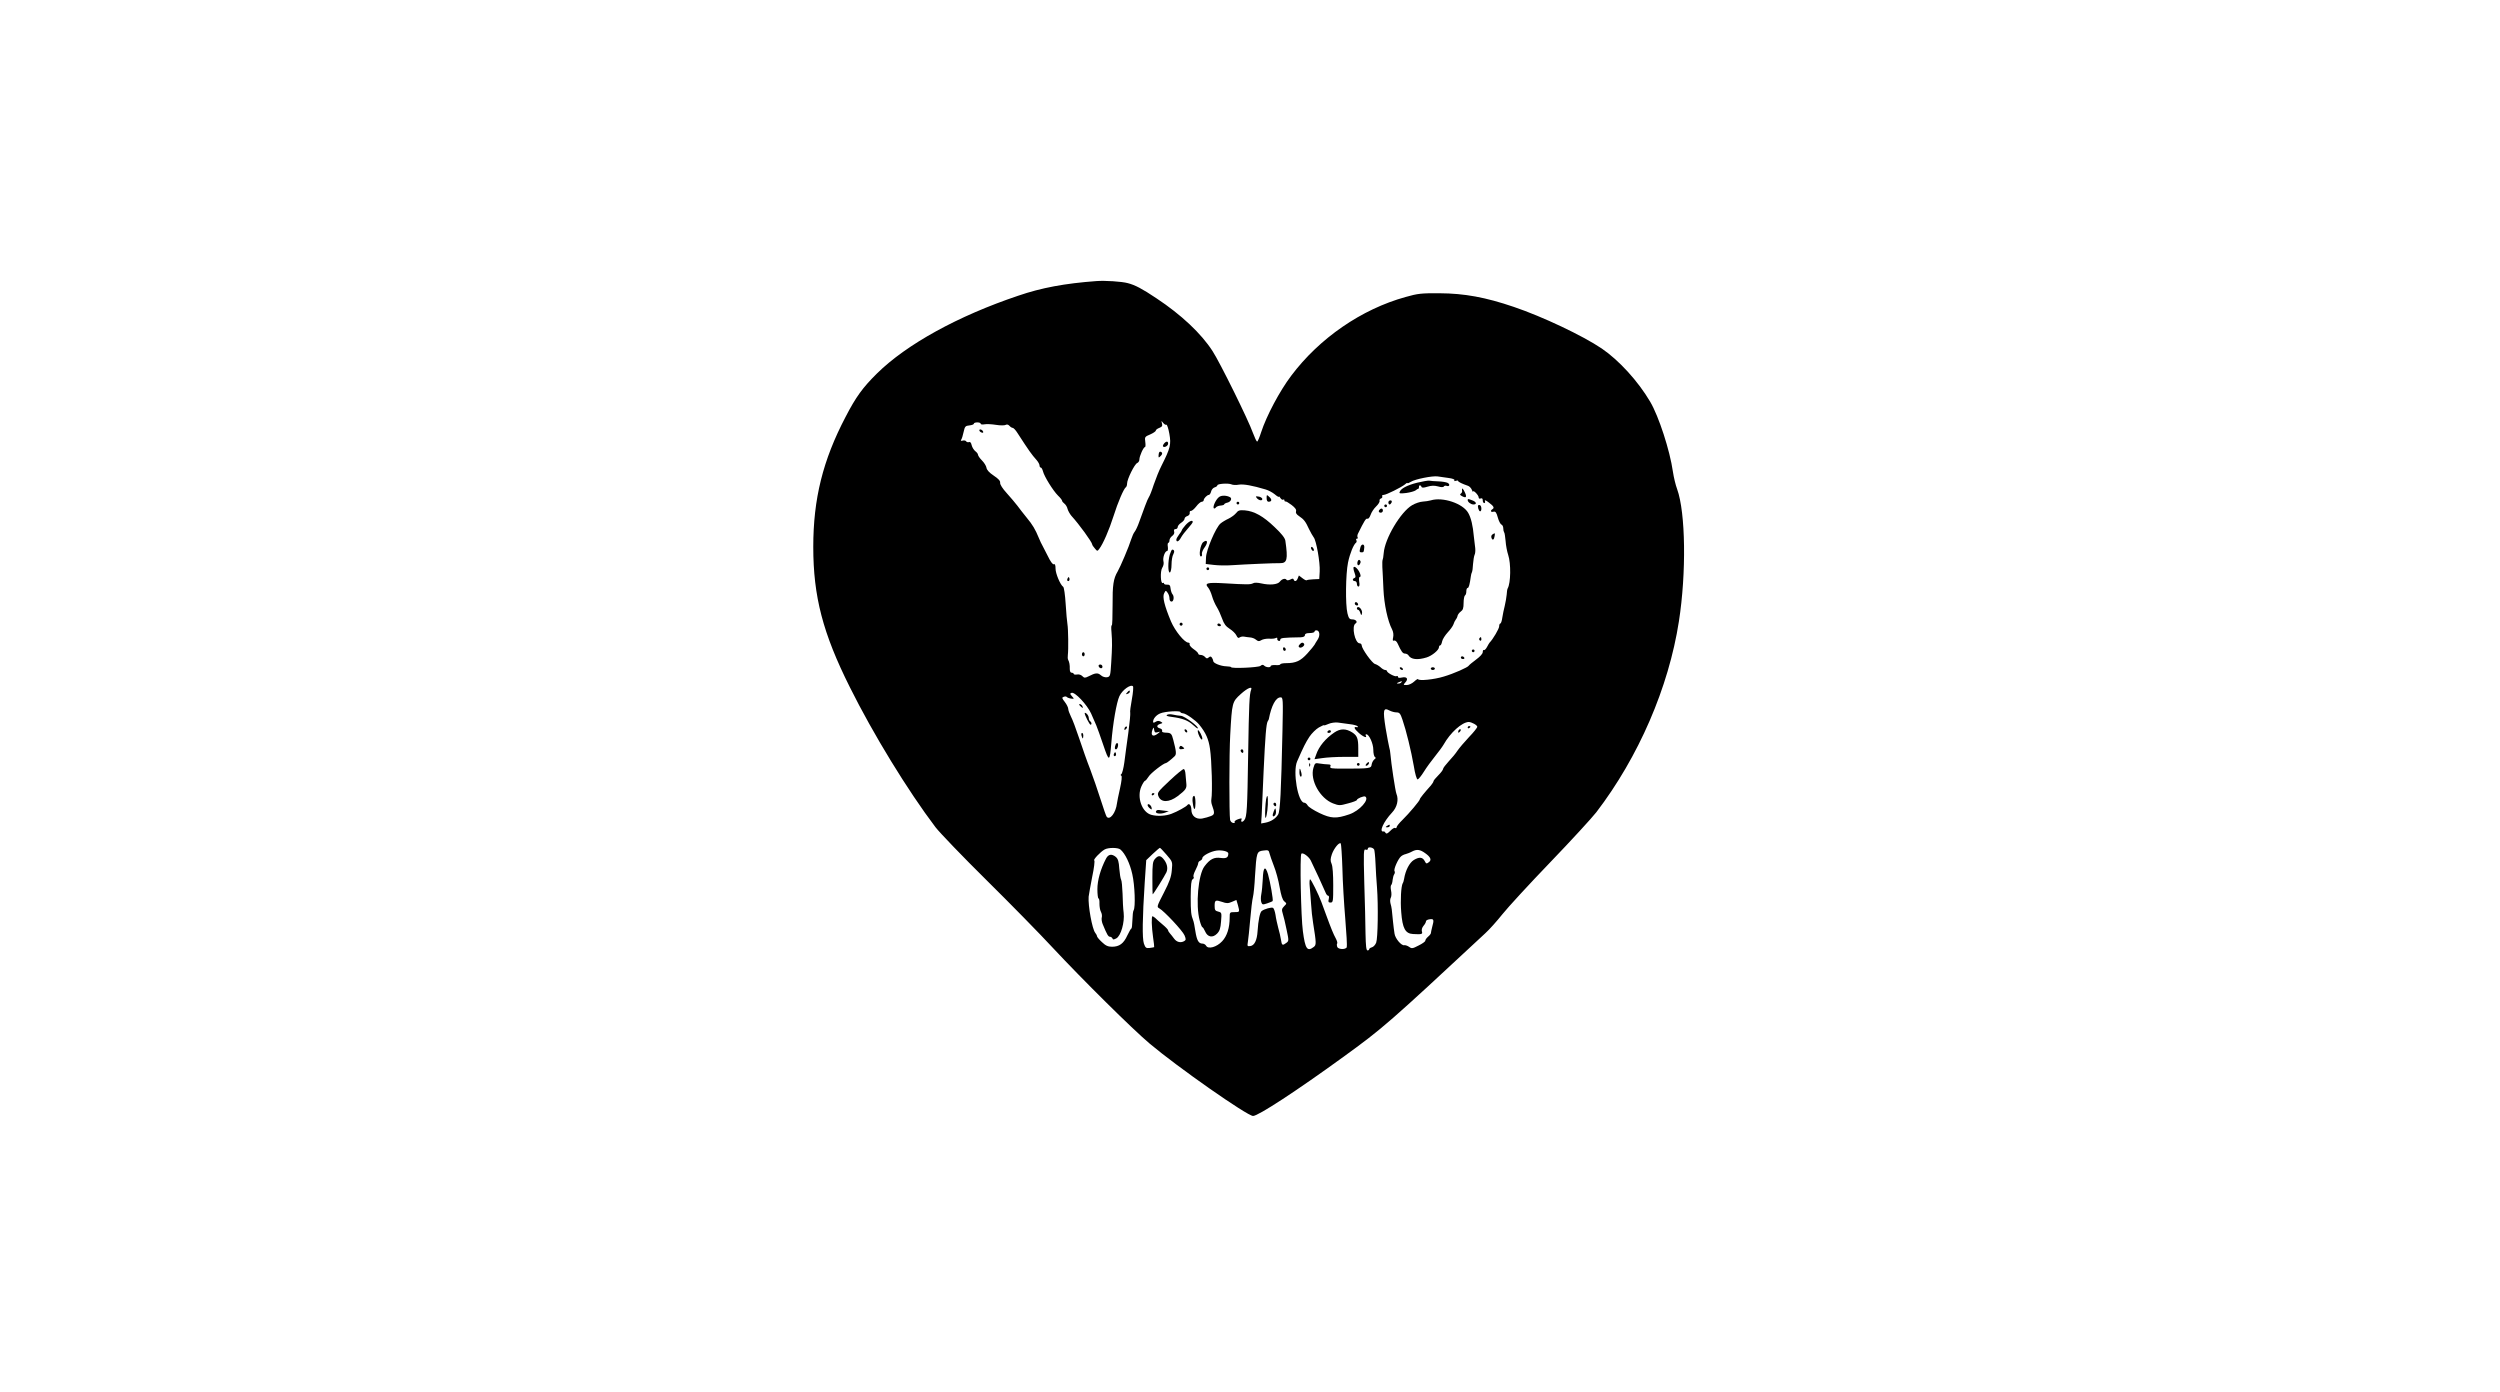 <svg width="237" height="132" viewBox="0 0 237 132" fill="none" xmlns="http://www.w3.org/2000/svg">
<path d="M103.929 26.647C100.947 26.867 98.716 27.282 96.525 28.035C90.819 29.954 85.942 32.638 83.128 35.414C81.793 36.736 81.144 37.618 80.159 39.525C78.006 43.636 77.098 47.292 77.098 51.844C77.098 56.552 78.006 60.027 80.561 65.137C82.778 69.598 86.059 74.954 88.692 78.429C89.107 78.961 91.272 81.218 93.503 83.422C95.746 85.64 98.599 88.545 99.857 89.906C102.594 92.837 107.353 97.558 108.987 98.932C111.633 101.163 118.246 105.793 118.791 105.793C119.271 105.793 122.889 103.432 127.337 100.203C131.098 97.48 131.682 96.961 140.798 88.48C141.187 88.13 141.914 87.313 142.432 86.664C142.938 86.029 144.974 83.811 146.971 81.736C148.955 79.674 150.914 77.535 151.329 77.003C155.336 71.764 158.189 65.176 159.161 58.899C159.875 54.308 159.797 48.589 158.993 46.372C158.85 45.996 158.669 45.243 158.591 44.712C158.305 42.702 157.255 39.473 156.438 38.085C155.284 36.127 153.481 34.156 151.847 33.04C150.019 31.808 146.206 30.006 143.522 29.098C140.824 28.177 138.814 27.814 136.48 27.801C134.742 27.788 134.405 27.827 133.264 28.151C129.075 29.305 125.068 32.068 122.396 35.634C121.32 37.06 120.062 39.421 119.556 40.977C119.401 41.47 119.232 41.859 119.18 41.859C119.115 41.859 118.947 41.496 118.778 41.042C118.35 39.823 115.653 34.363 114.952 33.287C113.876 31.614 111.983 29.837 109.635 28.281C108.261 27.36 107.612 27.023 106.912 26.841C106.342 26.686 104.733 26.582 103.929 26.647ZM110.569 40.264C110.634 40.225 110.764 40.614 110.854 41.12C111.036 42.144 110.958 42.468 110.102 44.167C109.895 44.569 109.571 45.373 109.376 45.944C109.195 46.514 108.987 47.033 108.922 47.111C108.87 47.176 108.689 47.578 108.546 47.98C108.39 48.395 108.157 49.069 108.001 49.471C107.859 49.886 107.651 50.314 107.561 50.418C107.47 50.522 107.327 50.846 107.236 51.131C107.042 51.779 106.199 53.764 105.952 54.179C105.55 54.853 105.46 55.462 105.473 57.382C105.473 58.458 105.447 59.314 105.395 59.288C105.343 59.262 105.33 59.535 105.369 59.911C105.447 60.909 105.434 61.35 105.343 62.828C105.265 64.073 105.252 64.138 104.954 64.203C104.759 64.229 104.526 64.164 104.357 64.009C104.072 63.762 103.852 63.775 103.177 64.125C102.866 64.281 102.788 64.281 102.607 64.099C102.49 63.97 102.269 63.905 102.088 63.944C101.932 63.97 101.79 63.944 101.79 63.892C101.79 63.827 101.699 63.775 101.595 63.775C101.478 63.775 101.414 63.645 101.414 63.412C101.427 63.049 101.375 62.764 101.258 62.543C101.219 62.465 101.206 62.271 101.232 62.089C101.297 61.571 101.271 59.599 101.193 59.172C101.154 58.951 101.076 58.095 101.025 57.252C100.973 56.409 100.869 55.67 100.791 55.631C100.519 55.45 100.065 54.373 100.065 53.906C100.065 53.569 100.013 53.44 99.896 53.491C99.805 53.53 99.585 53.245 99.339 52.726C99.105 52.272 98.872 51.819 98.82 51.715C98.755 51.611 98.599 51.287 98.483 51.002C98.145 50.184 97.899 49.757 97.316 49.056C97.03 48.693 96.628 48.2 96.447 47.941C96.252 47.682 95.798 47.15 95.448 46.761C95.033 46.307 94.8 45.931 94.813 45.775C94.839 45.594 94.67 45.399 94.203 45.088C93.775 44.803 93.542 44.543 93.516 44.336C93.49 44.167 93.295 43.856 93.088 43.648C92.88 43.441 92.712 43.194 92.712 43.104C92.712 43.026 92.595 42.87 92.453 42.767C92.323 42.663 92.167 42.416 92.115 42.209C92.063 41.962 91.973 41.859 91.856 41.911C91.765 41.95 91.648 41.911 91.597 41.846C91.558 41.768 91.402 41.729 91.272 41.768C91.104 41.82 91.052 41.781 91.117 41.69C91.182 41.599 91.285 41.275 91.35 40.951C91.467 40.419 91.519 40.367 91.908 40.328C92.128 40.303 92.323 40.238 92.323 40.16C92.323 40.095 92.465 40.043 92.647 40.043C92.829 40.043 92.971 40.095 92.971 40.173C92.971 40.238 93.127 40.264 93.334 40.225C93.529 40.186 94.022 40.212 94.424 40.277C94.826 40.342 95.241 40.342 95.344 40.277C95.461 40.212 95.591 40.251 95.695 40.367C95.785 40.471 95.928 40.562 96.006 40.562C96.084 40.562 96.291 40.782 96.46 41.055C97.562 42.754 97.769 43.052 98.288 43.636C98.431 43.804 98.548 44.025 98.548 44.128C98.548 44.232 98.599 44.323 98.664 44.323C98.729 44.323 98.82 44.478 98.872 44.673C98.989 45.166 99.831 46.514 100.298 46.981C100.519 47.189 100.687 47.409 100.687 47.474C100.687 47.539 100.791 47.656 100.908 47.746C101.025 47.837 101.167 48.058 101.206 48.252C101.258 48.434 101.427 48.732 101.569 48.901C102.295 49.692 103.527 51.391 103.54 51.611C103.54 51.663 103.644 51.831 103.787 51.987C104.02 52.272 104.033 52.272 104.215 52.026C104.565 51.572 105.148 50.236 105.563 48.926C105.978 47.604 106.536 46.32 106.731 46.19C106.795 46.151 106.847 45.996 106.847 45.84C106.847 45.425 107.561 43.986 107.807 43.895C107.924 43.843 108.014 43.7 108.014 43.558C108.014 43.246 108.403 42.377 108.546 42.377C108.598 42.377 108.611 42.157 108.572 41.885C108.507 41.431 108.533 41.392 109.039 41.184C109.337 41.055 109.571 40.886 109.571 40.821C109.571 40.743 109.726 40.627 109.908 40.562C110.167 40.458 110.219 40.367 110.154 40.134C110.076 39.862 110.089 39.862 110.271 40.095C110.375 40.225 110.517 40.303 110.569 40.264ZM137.297 45.308C137.712 45.36 137.932 45.451 137.88 45.529C137.829 45.607 137.88 45.633 138.01 45.581C138.14 45.542 138.231 45.542 138.231 45.594C138.231 45.684 138.62 45.866 139.177 46.06C139.294 46.099 139.463 46.268 139.527 46.424C139.592 46.592 139.644 46.67 139.644 46.605C139.657 46.411 140.176 46.942 140.176 47.15C140.176 47.254 140.254 47.306 140.37 47.254C140.5 47.202 140.565 47.267 140.565 47.435C140.565 47.578 140.63 47.694 140.707 47.694C140.785 47.694 140.811 47.604 140.772 47.5C140.733 47.37 140.863 47.422 141.148 47.643C141.615 47.993 141.693 48.148 141.473 48.278C141.252 48.421 141.33 48.576 141.576 48.511C141.771 48.46 141.862 48.576 141.991 49.056C142.082 49.393 142.238 49.692 142.342 49.731C142.432 49.77 142.51 49.925 142.51 50.081C142.51 50.249 142.549 50.405 142.588 50.457C142.64 50.496 142.692 50.872 142.731 51.287C142.756 51.702 142.873 52.298 142.977 52.609C143.249 53.414 143.223 55.281 142.925 55.787C142.886 55.852 142.847 56.111 142.834 56.37C142.808 56.63 142.731 57.096 142.653 57.421C142.562 57.745 142.471 58.251 142.419 58.549C142.38 58.86 142.29 59.107 142.238 59.107C142.173 59.107 142.121 59.223 142.121 59.379C142.121 59.599 141.524 60.611 141.213 60.922C141.174 60.961 141.071 61.143 140.967 61.337C140.863 61.532 140.733 61.661 140.669 61.623C140.617 61.584 140.565 61.674 140.565 61.817C140.565 61.973 140.318 62.245 139.929 62.53C139.579 62.79 139.268 63.049 139.242 63.101C139.177 63.257 137.803 63.866 136.869 64.138C135.948 64.424 134.496 64.566 134.431 64.385C134.418 64.333 134.249 64.437 134.055 64.618C133.86 64.8 133.549 64.942 133.354 64.942C133.017 64.942 133.017 64.929 133.225 64.696C133.536 64.359 133.38 64.125 132.901 64.229C132.654 64.281 132.525 64.268 132.525 64.164C132.525 64.087 132.473 64.061 132.395 64.099C132.252 64.19 131.487 63.775 131.487 63.62C131.487 63.568 131.409 63.516 131.318 63.516C131.228 63.516 131.033 63.412 130.89 63.27C130.748 63.14 130.501 62.984 130.346 62.945C130.061 62.855 129.101 61.506 129.088 61.182C129.088 61.078 128.997 60.987 128.893 60.987C128.452 60.987 128.102 59.353 128.504 59.107C128.738 58.964 128.543 58.718 128.193 58.718C127.934 58.718 127.856 58.614 127.739 58.147C127.532 57.317 127.571 54.412 127.791 53.336C127.973 52.454 128.323 51.611 128.556 51.442C128.621 51.391 128.621 51.287 128.582 51.209C128.53 51.131 128.556 51.066 128.634 51.066C128.712 51.066 128.751 51.014 128.699 50.937C128.66 50.872 128.673 50.716 128.738 50.587C129.347 49.355 129.49 49.121 129.633 49.173C129.723 49.212 129.84 49.056 129.931 48.81C130.009 48.576 130.242 48.213 130.45 48.019C130.67 47.811 130.813 47.565 130.787 47.487C130.748 47.396 130.813 47.292 130.916 47.254C131.033 47.215 131.072 47.124 131.033 47.046C130.994 46.981 131.046 46.916 131.176 46.916C131.409 46.916 132.849 46.203 133.212 45.905C133.329 45.788 133.432 45.749 133.432 45.801C133.432 45.84 133.575 45.788 133.756 45.672C134.133 45.425 135.818 45.088 136.298 45.166C136.48 45.192 136.934 45.257 137.297 45.308ZM117.455 45.944C117.896 45.879 118.713 46.022 119.971 46.398C120.244 46.475 120.633 46.683 120.853 46.865C121.061 47.046 121.242 47.15 121.242 47.085C121.242 47.033 121.307 47.085 121.385 47.215C121.463 47.331 121.566 47.409 121.644 47.37C121.709 47.319 121.761 47.357 121.761 47.422C121.761 47.5 121.8 47.552 121.865 47.539C121.916 47.513 122.176 47.669 122.448 47.876C122.785 48.136 122.915 48.317 122.863 48.473C122.811 48.628 122.915 48.771 123.148 48.926C123.615 49.238 123.771 49.445 124.095 50.158C124.251 50.47 124.445 50.82 124.536 50.937C124.782 51.222 125.159 53.336 125.107 54.179L125.068 54.892L124.51 54.918C124.199 54.931 123.914 54.97 123.875 55.009C123.836 55.048 123.654 54.957 123.473 54.814L123.135 54.555L123.032 54.814C122.928 55.112 122.72 55.177 122.643 54.944C122.604 54.827 122.526 54.827 122.318 54.944C122.15 55.022 122.007 55.035 121.968 54.97C121.852 54.788 121.527 54.879 121.333 55.138C121.125 55.424 120.36 55.489 119.569 55.307C119.219 55.229 118.921 55.216 118.791 55.294C118.558 55.424 118.208 55.424 116.029 55.294C114.447 55.203 114.161 55.281 114.537 55.709C114.641 55.826 114.81 56.189 114.901 56.513C114.991 56.837 115.199 57.304 115.354 57.55C115.51 57.797 115.731 58.29 115.86 58.653C116.029 59.145 116.21 59.379 116.573 59.612C116.846 59.781 117.131 60.066 117.209 60.235C117.313 60.468 117.403 60.52 117.52 60.429C117.598 60.365 117.793 60.326 117.935 60.352C118.078 60.377 118.337 60.416 118.519 60.429C118.7 60.442 118.947 60.533 119.076 60.65C119.271 60.806 119.362 60.819 119.569 60.689C119.712 60.598 120.049 60.533 120.308 60.546C120.581 60.572 120.866 60.533 120.957 60.481C121.061 60.429 121.099 60.442 121.086 60.546C121.061 60.624 121.125 60.728 121.216 60.754C121.294 60.792 121.372 60.741 121.372 60.637C121.372 60.481 121.618 60.442 123.291 60.416C123.563 60.404 123.706 60.339 123.706 60.209C123.706 60.079 123.849 60.014 124.16 60.014C124.406 60.014 124.614 59.95 124.614 59.885C124.614 59.807 124.692 59.755 124.795 59.755C125.107 59.755 125.171 60.248 124.912 60.637C124.782 60.831 124.653 61.052 124.614 61.13C124.575 61.208 124.277 61.571 123.939 61.947C123.291 62.66 122.85 62.867 121.929 62.867C121.618 62.867 121.372 62.919 121.372 62.984C121.372 63.036 121.164 63.075 120.918 63.049C120.671 63.036 120.464 63.075 120.464 63.14C120.464 63.308 120.023 63.282 119.842 63.101C119.738 62.997 119.647 62.997 119.491 63.127C119.297 63.282 116.703 63.399 116.703 63.243C116.703 63.205 116.496 63.179 116.249 63.166C115.731 63.153 115.017 62.867 115.017 62.673C115.017 62.608 114.965 62.465 114.901 62.362C114.797 62.206 114.732 62.206 114.589 62.323C114.447 62.453 114.369 62.44 114.239 62.284C114.148 62.18 113.967 62.089 113.837 62.089C113.695 62.089 113.591 62.038 113.591 61.96C113.591 61.895 113.396 61.7 113.163 61.545C112.916 61.376 112.748 61.169 112.774 61.078C112.813 61 112.748 60.922 112.657 60.922C112.294 60.922 111.399 59.82 111.01 58.912C110.388 57.421 110.18 56.578 110.362 56.241C110.504 55.955 110.517 55.955 110.686 56.189C110.79 56.319 110.867 56.565 110.867 56.733C110.867 56.915 110.945 57.032 111.062 57.032C111.282 57.032 111.334 56.513 111.14 56.319C111.075 56.241 110.997 56.007 110.971 55.8C110.945 55.489 110.867 55.411 110.647 55.424C110.478 55.437 110.349 55.385 110.349 55.32C110.349 55.255 110.297 55.229 110.232 55.268C110.025 55.398 109.973 54.153 110.18 53.828C110.297 53.647 110.349 53.401 110.297 53.219C110.206 52.869 110.439 52.233 110.647 52.233C110.712 52.233 110.738 52.052 110.712 51.844C110.673 51.624 110.699 51.455 110.764 51.455C110.816 51.455 110.867 51.352 110.867 51.222C110.867 51.092 110.984 50.911 111.127 50.807C111.282 50.69 111.36 50.535 111.308 50.392C111.269 50.236 111.308 50.158 111.438 50.158C111.555 50.158 111.646 50.068 111.646 49.964C111.646 49.86 111.788 49.679 111.97 49.562C112.151 49.445 112.294 49.277 112.294 49.186C112.294 49.082 112.411 48.965 112.553 48.926C112.709 48.875 112.8 48.745 112.787 48.628C112.761 48.511 112.813 48.421 112.903 48.434C112.981 48.447 113.202 48.265 113.396 48.019C113.578 47.772 113.824 47.565 113.928 47.565C114.019 47.565 114.11 47.5 114.11 47.422C114.11 47.254 114.434 46.916 114.602 46.916C114.667 46.916 114.771 46.774 114.81 46.605C114.849 46.424 115.004 46.242 115.147 46.203C115.29 46.164 115.406 46.074 115.406 46.009C115.406 45.853 116.457 45.788 116.742 45.918C116.872 45.983 117.196 45.996 117.455 45.944ZM132.849 64.683C132.81 64.748 132.667 64.813 132.55 64.8C132.369 64.8 132.382 64.774 132.589 64.683C132.939 64.54 132.939 64.54 132.849 64.683ZM107.301 66.291C107.184 66.914 107.107 67.497 107.146 67.575C107.171 67.666 107.094 68.522 106.964 69.481C106.834 70.441 106.653 71.699 106.588 72.269C106.51 72.84 106.38 73.333 106.303 73.385C106.225 73.437 106.212 73.501 106.303 73.54C106.38 73.592 106.329 74.059 106.173 74.759C106.03 75.395 105.901 76.017 105.888 76.16C105.784 77.055 105.213 77.794 104.915 77.431C104.863 77.379 104.604 76.627 104.331 75.771C104.059 74.915 103.618 73.631 103.346 72.918C103.061 72.205 102.607 70.895 102.308 70C102.01 69.105 101.66 68.171 101.517 67.912C101.388 67.653 101.271 67.329 101.271 67.212C101.271 67.082 101.128 66.784 100.947 66.55C100.661 66.187 100.648 66.123 100.843 66.058C100.96 66.006 101.089 66.019 101.128 66.071C101.167 66.123 101.349 66.2 101.53 66.226C101.842 66.265 101.854 66.265 101.621 66.006C101.427 65.785 101.414 65.746 101.582 65.682C101.893 65.565 103.061 66.81 103.437 67.64C103.618 68.055 103.839 68.548 103.929 68.768C104.02 68.975 104.318 69.819 104.591 70.623C105.148 72.269 105.2 72.257 105.356 70.415C105.499 68.587 105.849 66.576 106.121 65.993C106.393 65.409 107.184 64.839 107.405 65.059C107.457 65.111 107.418 65.669 107.301 66.291ZM118.61 65.383C118.441 65.824 118.402 66.706 118.324 71.556C118.246 76.692 118.208 77.444 117.961 77.742C117.793 77.975 117.598 77.95 117.689 77.716C117.754 77.561 117.702 77.548 117.365 77.664C117.144 77.742 117.001 77.859 117.04 77.937C117.092 78.014 117.027 78.04 116.898 78.014C116.768 78.001 116.638 77.859 116.612 77.716C116.522 77.145 116.522 71.491 116.625 69.676C116.794 66.576 116.807 66.537 117.637 65.785C118.272 65.215 118.752 65.02 118.61 65.383ZM121.579 69.248C121.45 75.161 121.359 76.912 121.164 77.223C120.918 77.612 120.49 77.885 119.971 77.989L119.556 78.066L119.608 77.249C119.634 76.795 119.712 74.928 119.79 73.112C119.945 69.793 120.036 68.625 120.179 68.379C120.231 68.301 120.269 68.223 120.282 68.184C120.529 66.888 120.944 66.109 121.398 66.109C121.631 66.109 121.644 66.239 121.579 69.248ZM132.395 67.536C132.667 67.536 132.758 67.64 132.952 68.223C133.303 69.235 133.782 71.193 134.029 72.62C134.146 73.359 134.301 73.891 134.392 73.891C134.47 73.877 134.742 73.553 134.988 73.151C135.235 72.749 135.715 72.101 136.039 71.699C136.363 71.297 136.739 70.791 136.856 70.584C137.491 69.455 138.581 68.47 139.229 68.444C139.501 68.444 140.046 68.742 140.046 68.898C140.046 68.989 139.696 69.429 139.255 69.883C138.827 70.337 138.334 70.921 138.166 71.167C138.01 71.414 137.634 71.867 137.336 72.179C137.05 72.49 136.804 72.814 136.804 72.892C136.804 72.983 136.597 73.255 136.35 73.501C136.104 73.748 135.896 73.994 135.896 74.059C135.896 74.124 135.78 74.305 135.65 74.461C135.053 75.123 134.599 75.68 134.599 75.771C134.599 75.901 133.601 77.094 132.952 77.729C132.641 78.027 132.395 78.339 132.395 78.429C132.395 78.507 132.33 78.533 132.252 78.494C132.187 78.442 131.98 78.572 131.798 78.767C131.552 79.013 131.435 79.078 131.357 78.961C131.305 78.87 131.228 78.805 131.176 78.819C130.683 78.935 131.15 77.898 131.967 77.029C132.447 76.523 132.615 75.81 132.382 75.252C132.278 75.006 131.876 72.334 131.811 71.491C131.798 71.271 131.746 70.986 131.695 70.83C131.656 70.687 131.5 69.87 131.357 69.027C131.085 67.29 131.137 67.043 131.72 67.355C131.915 67.458 132.213 67.536 132.395 67.536ZM111.905 67.51C111.905 67.562 112.035 67.614 112.177 67.627C112.45 67.653 113.37 68.301 113.682 68.69C114.317 69.468 114.576 70.078 114.706 70.973C114.875 72.101 114.952 75.135 114.836 75.771C114.81 75.914 114.836 76.147 114.888 76.29C115.173 77.081 115.16 77.223 114.784 77.366C114.589 77.444 114.226 77.548 113.954 77.599C113.37 77.69 112.942 77.34 112.942 76.757C112.942 76.355 112.722 76.095 112.566 76.316C112.476 76.458 111.62 76.938 111.062 77.145C110.53 77.353 109.726 77.405 109.156 77.249C108.248 77.016 107.742 75.563 108.209 74.539C108.339 74.254 108.494 74.02 108.546 74.02C108.598 74.02 108.754 73.839 108.883 73.631C109.065 73.307 110.323 72.334 110.543 72.334C110.608 72.334 111.023 72.01 111.347 71.699C111.542 71.517 111.516 71.258 111.231 70.156C111.075 69.533 111.01 69.468 110.491 69.455C110.245 69.442 110.128 69.391 110.167 69.287C110.206 69.196 110.115 69.092 109.973 69.053C109.622 68.963 109.622 68.742 109.986 68.625C110.245 68.548 110.245 68.535 110.025 68.405C109.856 68.314 109.713 68.327 109.545 68.431C109.389 68.535 109.311 68.535 109.311 68.431C109.311 68.133 109.61 67.782 109.999 67.627C110.452 67.432 111.905 67.355 111.905 67.51ZM127.96 68.651C128.336 68.69 128.673 68.794 128.712 68.859C128.751 68.924 128.712 68.963 128.621 68.937C128.284 68.859 128.375 69.092 128.816 69.481C129.231 69.857 129.646 70.013 129.477 69.741C129.438 69.663 129.451 69.611 129.529 69.611C129.788 69.611 130.19 70.493 130.19 71.076C130.19 71.401 130.255 71.712 130.346 71.764C130.45 71.829 130.437 71.893 130.281 71.997C130.177 72.088 130.061 72.295 130.035 72.464C129.983 72.853 129.918 72.866 127.246 72.866C126.209 72.866 126.053 72.84 126.118 72.659C126.183 72.516 126.118 72.464 125.898 72.464C125.729 72.464 125.379 72.425 125.12 72.386C124.679 72.308 124.653 72.321 124.51 72.801C124.173 73.955 125.133 75.68 126.365 76.16C126.948 76.38 127.013 76.38 127.804 76.16C128.258 76.043 128.634 75.901 128.634 75.836C128.634 75.706 129.282 75.434 129.425 75.511C129.853 75.784 128.893 76.86 127.921 77.197C126.676 77.625 126.183 77.599 125.094 77.081C124.549 76.821 124.043 76.497 123.965 76.355C123.888 76.212 123.745 76.095 123.641 76.095C123.045 76.095 122.539 73.151 122.967 72.179C123.589 70.765 123.771 70.402 124.134 69.844C124.354 69.52 124.756 69.118 125.029 68.963C125.301 68.807 125.522 68.716 125.522 68.755C125.522 68.794 125.716 68.729 125.95 68.625C126.17 68.522 126.572 68.47 126.818 68.496C127.065 68.535 127.584 68.599 127.96 68.651ZM109.739 69.416C110.012 69.339 110.025 69.339 109.778 69.533C109.285 69.922 109.039 69.728 109.272 69.131C109.363 68.924 109.376 68.937 109.415 69.196C109.454 69.429 109.519 69.481 109.739 69.416ZM127.259 82.32C127.285 83.565 127.415 85.718 127.532 87.105C127.648 88.48 127.713 89.686 127.674 89.79C127.584 90.036 126.87 90.023 126.767 89.764C126.728 89.647 126.715 89.504 126.767 89.439C126.805 89.375 126.741 89.167 126.637 88.973C126.403 88.545 126.196 88.039 125.716 86.729C125.522 86.197 125.314 85.64 125.262 85.497C125.003 84.797 124.29 83.357 124.199 83.357C124.147 83.357 124.121 83.669 124.16 84.032C124.199 84.408 124.251 85.16 124.29 85.692C124.316 86.223 124.406 87.04 124.484 87.507C124.795 89.453 124.795 89.582 124.536 89.777C123.927 90.243 123.732 89.958 123.512 88.272C123.33 86.975 123.213 81.075 123.369 80.932C123.512 80.79 124.056 81.192 124.251 81.555C124.549 82.151 125.522 84.265 125.664 84.615C125.729 84.784 125.833 84.914 125.911 84.914C125.988 84.914 126.014 85.043 125.963 85.238C125.898 85.497 125.937 85.562 126.131 85.562C126.378 85.562 126.39 85.458 126.39 83.915C126.39 82.903 126.339 82.125 126.235 81.892C126.105 81.594 126.118 81.412 126.261 80.984C126.455 80.427 126.961 79.804 127.104 79.96C127.143 80.011 127.22 81.075 127.259 82.32ZM130.268 80.53C130.307 80.595 130.372 81.179 130.398 81.84C130.424 82.501 130.488 83.526 130.54 84.135C130.67 85.86 130.618 88.96 130.463 89.362C130.385 89.569 130.203 89.764 130.061 89.803C129.918 89.841 129.801 89.919 129.801 89.984C129.801 90.049 129.723 90.101 129.646 90.101C129.516 90.101 129.477 89.686 129.451 88.506C129.451 87.637 129.386 85.471 129.334 83.695C129.256 80.725 129.269 80.465 129.464 80.543C129.594 80.595 129.671 80.556 129.671 80.453C129.671 80.258 130.138 80.31 130.268 80.53ZM106.212 80.53C106.666 80.906 107.12 81.866 107.34 82.865C107.586 83.941 107.651 86.003 107.47 86.288C107.405 86.379 107.366 86.794 107.353 87.235C107.34 87.676 107.301 88.026 107.249 88.026C107.21 88.026 107.042 88.324 106.873 88.674C106.523 89.453 106.108 89.751 105.421 89.751C105.032 89.751 104.811 89.647 104.461 89.31C104.202 89.076 103.994 88.817 103.994 88.752C103.994 88.687 103.916 88.532 103.826 88.428C103.54 88.078 103.138 85.86 103.203 85.004C103.229 84.81 103.372 83.967 103.54 83.124C103.722 82.281 103.8 81.594 103.735 81.568C103.605 81.516 104.318 80.751 104.72 80.53C105.058 80.336 105.978 80.336 106.212 80.53ZM110.595 81.036C111.153 81.684 111.166 81.697 111.088 82.489C111.036 83.124 110.88 83.565 110.336 84.628C109.674 85.912 109.648 85.977 109.895 86.107C110.349 86.353 112.112 88.233 112.294 88.674C112.437 89.025 112.437 89.102 112.281 89.206C111.944 89.414 111.555 89.323 111.308 88.986C111.179 88.804 110.984 88.571 110.906 88.48C110.816 88.376 110.738 88.259 110.738 88.195C110.738 88.13 110.504 87.883 110.206 87.637C109.908 87.391 109.597 87.105 109.506 87.014C109.402 86.937 109.298 86.859 109.259 86.859C109.143 86.859 109.169 87.857 109.311 88.856C109.389 89.349 109.428 89.764 109.415 89.79C109.389 89.803 109.195 89.841 108.987 89.867C108.65 89.906 108.585 89.855 108.442 89.453C108.274 88.947 108.3 87.053 108.52 83.656L108.663 81.542L109.272 80.958C109.622 80.634 109.921 80.375 109.96 80.375C109.999 80.375 110.284 80.673 110.595 81.036ZM116.444 80.906C116.444 81.295 116.275 81.399 115.731 81.334C115.095 81.243 114.706 81.438 114.187 82.125C113.591 82.903 113.331 85.808 113.733 87.274C113.824 87.624 113.941 87.896 113.98 87.896C114.032 87.896 114.148 88.078 114.239 88.285C114.473 88.843 114.952 88.934 115.367 88.519C115.627 88.259 115.705 88.013 115.756 87.352C115.821 86.522 115.821 86.509 115.484 86.418C115.199 86.353 115.147 86.262 115.147 85.886C115.147 85.329 115.225 85.29 115.847 85.497C116.275 85.653 116.431 85.653 116.781 85.497L117.209 85.316L117.352 85.795C117.533 86.47 117.533 86.47 117.027 86.47C116.586 86.47 116.573 86.483 116.573 86.989C116.573 87.948 116.327 88.739 115.86 89.232C115.342 89.79 114.537 90.01 114.343 89.66C114.278 89.543 114.122 89.453 113.993 89.453C113.63 89.453 113.461 89.167 113.318 88.259C113.254 87.818 113.163 87.352 113.111 87.248C112.916 86.755 112.878 86.431 112.878 85.004C112.89 83.876 112.929 83.448 113.059 83.357C113.163 83.305 113.202 83.189 113.15 83.124C113.098 83.046 113.189 82.761 113.331 82.489C113.474 82.216 113.591 81.918 113.591 81.827C113.591 81.736 113.682 81.633 113.785 81.594C113.889 81.542 113.98 81.451 113.98 81.36C113.98 81.127 114.758 80.712 115.342 80.634C115.847 80.569 116.444 80.712 116.444 80.906ZM120.762 82.087C120.957 82.566 121.203 83.474 121.307 84.097C121.45 84.888 121.579 85.303 121.748 85.445C121.994 85.653 121.994 85.653 121.735 85.912C121.514 86.145 121.488 86.236 121.605 86.612C121.683 86.859 121.852 87.533 121.968 88.13C122.189 89.167 122.189 89.206 121.942 89.388C121.579 89.66 121.514 89.634 121.437 89.089C121.398 88.83 121.281 88.311 121.177 87.961C121.086 87.598 120.957 87.053 120.918 86.729C120.866 86.405 120.762 86.107 120.684 86.068C120.555 85.977 119.854 86.171 119.608 86.366C119.439 86.496 119.284 87.248 119.219 88.259C119.167 89.141 118.921 89.634 118.532 89.686C118.246 89.725 118.233 89.699 118.298 89.297C118.337 89.063 118.441 88.104 118.519 87.183C118.597 86.249 118.713 85.29 118.778 85.043C118.843 84.797 118.934 83.902 118.973 83.072C119.115 80.79 119.141 80.712 119.751 80.634C120.218 80.569 120.282 80.595 120.347 80.893C120.386 81.075 120.581 81.607 120.762 82.087ZM135.105 80.88C135.624 81.243 135.741 81.529 135.455 81.736C135.235 81.905 135.196 81.892 135.066 81.633C134.859 81.243 134.548 81.218 134.029 81.529C133.614 81.788 133.238 82.514 133.108 83.319C133.082 83.474 133.03 83.669 132.978 83.733C132.823 84.006 132.745 85.341 132.836 86.47C132.952 88.013 133.225 88.506 133.951 88.545C134.794 88.597 134.885 88.558 134.794 88.298C134.755 88.143 134.807 87.935 134.95 87.767C135.079 87.624 135.183 87.429 135.183 87.339C135.183 87.248 135.339 87.17 135.546 87.144C135.935 87.092 135.961 87.196 135.767 87.896C135.702 88.143 135.65 88.402 135.65 88.454C135.65 88.519 135.533 88.674 135.39 88.791C135.235 88.921 135.118 89.089 135.118 89.18C135.118 89.258 134.833 89.465 134.483 89.634C133.912 89.932 133.834 89.945 133.588 89.764C133.432 89.66 133.225 89.582 133.121 89.608C132.849 89.66 132.265 88.973 132.2 88.506C132.161 88.272 132.097 87.767 132.058 87.377C131.954 86.21 131.928 86.029 131.824 85.666C131.772 85.471 131.772 85.225 131.85 85.095C131.915 84.978 131.928 84.693 131.876 84.447C131.824 84.213 131.824 83.98 131.876 83.915C131.941 83.863 132.006 83.63 132.019 83.422C132.045 83.202 132.11 82.968 132.174 82.877C132.239 82.787 132.252 82.657 132.2 82.579C132.097 82.411 132.55 81.399 132.823 81.179C132.927 81.088 133.121 80.997 133.251 80.971C133.393 80.932 133.679 80.829 133.886 80.712C134.314 80.491 134.625 80.53 135.105 80.88Z" fill="black"/>
<path d="M92.841 40.795C92.841 40.86 92.932 40.964 93.049 41.003C93.179 41.055 93.231 41.016 93.205 40.925C93.14 40.731 92.841 40.627 92.841 40.795Z" fill="black"/>
<path d="M110.349 42.053C110.258 42.17 110.219 42.287 110.258 42.326C110.388 42.468 110.738 42.261 110.738 42.053C110.738 41.807 110.556 41.807 110.349 42.053Z" fill="black"/>
<path d="M109.921 42.844C109.869 42.896 109.83 43.052 109.83 43.182C109.83 43.415 109.843 43.415 110.037 43.221C110.18 43.091 110.206 42.961 110.128 42.883C110.063 42.819 109.973 42.806 109.921 42.844Z" fill="black"/>
<path d="M101.219 54.814C101.167 54.905 101.154 55.009 101.193 55.048C101.31 55.164 101.44 54.996 101.375 54.814C101.323 54.672 101.297 54.672 101.219 54.814Z" fill="black"/>
<path d="M102.568 62.025C102.568 62.128 102.633 62.219 102.697 62.219C102.775 62.219 102.827 62.128 102.827 62.025C102.827 61.921 102.775 61.83 102.697 61.83C102.633 61.83 102.568 61.921 102.568 62.025Z" fill="black"/>
<path d="M104.15 63.153C104.228 63.386 104.513 63.425 104.513 63.205C104.513 63.088 104.422 62.997 104.305 62.997C104.189 62.997 104.124 63.062 104.15 63.153Z" fill="black"/>
<path d="M134.34 45.762C133.367 46.009 132.784 46.32 132.68 46.657C132.628 46.787 132.758 46.8 133.316 46.735C133.692 46.683 134.094 46.566 134.197 46.489C134.301 46.398 134.418 46.333 134.457 46.333C134.496 46.333 134.522 46.255 134.522 46.164C134.496 45.97 134.69 45.957 134.755 46.151C134.794 46.255 134.95 46.255 135.326 46.138C135.702 46.022 135.987 46.022 136.324 46.112C136.635 46.203 136.83 46.203 136.882 46.112C136.921 46.048 137.037 46.022 137.141 46.061C137.414 46.164 137.491 45.905 137.232 45.775C137.102 45.71 136.713 45.646 136.35 45.633C136 45.62 135.611 45.594 135.507 45.568C135.403 45.542 134.872 45.633 134.34 45.762Z" fill="black"/>
<path d="M138.607 46.333C138.594 46.398 138.594 46.514 138.607 46.579C138.62 46.644 138.568 46.735 138.477 46.8C138.373 46.865 138.412 46.942 138.62 47.046C139.009 47.254 139.086 47.111 138.84 46.618C138.736 46.398 138.62 46.255 138.607 46.333Z" fill="black"/>
<path d="M135.637 47.435C135.455 47.487 135.118 47.539 134.872 47.552C134.625 47.565 134.184 47.708 133.873 47.889C132.784 48.525 131.28 51.053 131.176 52.428C131.15 52.765 131.098 53.05 131.072 53.076C131.046 53.115 131.033 53.413 131.046 53.751C131.072 54.088 131.111 55.035 131.15 55.852C131.215 57.291 131.552 58.873 131.967 59.664C132.084 59.885 132.123 60.183 132.071 60.416C132.006 60.702 132.032 60.779 132.161 60.728C132.265 60.689 132.408 60.806 132.499 61.013C132.849 61.778 132.978 61.96 133.199 61.96C133.316 61.96 133.471 62.038 133.523 62.128C133.757 62.517 134.379 62.595 135.248 62.323C135.754 62.167 136.415 61.623 136.415 61.35C136.415 61.259 136.467 61.182 136.532 61.182C136.597 61.182 136.674 61.013 136.713 60.806C136.752 60.598 136.999 60.222 137.245 59.95C137.491 59.69 137.738 59.34 137.79 59.184C137.829 59.042 137.932 58.834 138.01 58.73C138.088 58.64 138.166 58.471 138.179 58.367C138.205 58.264 138.334 58.082 138.477 57.978C138.684 57.836 138.749 57.654 138.749 57.161C138.749 56.811 138.814 56.487 138.879 56.448C138.957 56.409 139.009 56.228 139.009 56.046C139.009 55.877 139.061 55.735 139.138 55.735C139.242 55.735 139.333 55.398 139.437 54.633C139.45 54.49 139.501 54.308 139.54 54.243C139.579 54.166 139.631 53.828 139.644 53.465C139.67 53.115 139.735 52.726 139.787 52.609C139.852 52.493 139.878 52.208 139.852 51.961C139.813 51.715 139.761 51.222 139.722 50.872C139.631 49.808 139.45 49.082 139.19 48.628C138.684 47.721 136.752 47.085 135.637 47.435Z" fill="black"/>
<path d="M139.138 47.409C139.138 47.591 139.437 47.824 139.683 47.824C140.033 47.824 139.968 47.578 139.579 47.435C139.177 47.28 139.138 47.28 139.138 47.409Z" fill="black"/>
<path d="M131.617 47.63C131.617 47.733 131.669 47.824 131.733 47.824C131.798 47.824 131.876 47.733 131.928 47.63C131.967 47.513 131.928 47.435 131.811 47.435C131.708 47.435 131.617 47.526 131.617 47.63Z" fill="black"/>
<path d="M131.228 47.954C131.228 48.019 131.293 48.084 131.357 48.084C131.435 48.084 131.487 48.019 131.487 47.954C131.487 47.876 131.435 47.824 131.357 47.824C131.293 47.824 131.228 47.876 131.228 47.954Z" fill="black"/>
<path d="M140.137 47.902C140.046 48.006 140.189 48.473 140.318 48.473C140.474 48.473 140.474 47.993 140.318 47.902C140.267 47.863 140.176 47.863 140.137 47.902Z" fill="black"/>
<path d="M130.8 48.304C130.644 48.447 130.696 48.602 130.903 48.602C131.007 48.602 131.098 48.512 131.098 48.408C131.098 48.2 130.942 48.148 130.8 48.304Z" fill="black"/>
<path d="M141.486 50.664C141.382 50.729 141.343 50.872 141.395 51.002C141.499 51.274 141.641 51.17 141.693 50.807C141.732 50.509 141.732 50.509 141.486 50.664Z" fill="black"/>
<path d="M128.971 51.87C128.854 52.311 128.867 52.363 129.088 52.363C129.282 52.363 129.295 52.324 129.334 51.883C129.36 51.546 129.062 51.533 128.971 51.87Z" fill="black"/>
<path d="M128.712 53.206C128.595 53.517 128.777 53.738 128.919 53.465C129.01 53.323 129.01 53.206 128.919 53.115C128.842 53.038 128.764 53.076 128.712 53.206Z" fill="black"/>
<path d="M128.323 53.764C128.284 53.828 128.323 54.075 128.414 54.308C128.53 54.645 128.53 54.749 128.414 54.788C128.18 54.866 128.206 55.087 128.439 55.087C128.543 55.087 128.634 55.203 128.634 55.346C128.634 55.489 128.699 55.605 128.777 55.605C128.88 55.605 128.906 55.45 128.854 55.151C128.816 54.879 128.829 54.697 128.906 54.697C129.088 54.697 128.919 54.192 128.634 53.893C128.504 53.751 128.375 53.699 128.323 53.764Z" fill="black"/>
<path d="M128.452 57.136C128.414 57.213 128.439 57.317 128.517 57.356C128.712 57.486 128.841 57.317 128.673 57.148C128.582 57.058 128.504 57.058 128.452 57.136Z" fill="black"/>
<path d="M128.634 57.68C128.634 57.745 128.686 57.81 128.751 57.81C128.816 57.81 128.906 57.94 128.958 58.095C129.036 58.355 129.062 58.367 129.114 58.16C129.179 57.926 128.958 57.55 128.751 57.55C128.686 57.55 128.634 57.602 128.634 57.68Z" fill="black"/>
<path d="M140.241 60.52C140.202 60.585 140.228 60.676 140.306 60.728C140.37 60.767 140.435 60.715 140.435 60.611C140.435 60.377 140.357 60.339 140.241 60.52Z" fill="black"/>
<path d="M139.527 61.7C139.527 61.765 139.592 61.83 139.657 61.83C139.735 61.83 139.787 61.765 139.787 61.7C139.787 61.623 139.735 61.571 139.657 61.571C139.592 61.571 139.527 61.623 139.527 61.7Z" fill="black"/>
<path d="M138.49 62.349C138.49 62.414 138.581 62.478 138.697 62.478C138.801 62.478 138.853 62.414 138.814 62.349C138.775 62.271 138.684 62.219 138.607 62.219C138.542 62.219 138.49 62.271 138.49 62.349Z" fill="black"/>
<path d="M132.719 63.386C132.758 63.451 132.862 63.516 132.927 63.516C133.004 63.516 133.017 63.451 132.978 63.386C132.939 63.308 132.836 63.257 132.771 63.257C132.693 63.257 132.68 63.308 132.719 63.386Z" fill="black"/>
<path d="M135.637 63.386C135.637 63.451 135.728 63.516 135.831 63.516C135.935 63.516 136.026 63.451 136.026 63.386C136.026 63.308 135.935 63.257 135.831 63.257C135.728 63.257 135.637 63.308 135.637 63.386Z" fill="black"/>
<path d="M115.575 47.111C115.277 47.319 114.94 48.045 115.069 48.187C115.121 48.226 115.199 48.2 115.264 48.109C115.316 48.032 115.51 47.941 115.705 47.928C115.899 47.915 116.055 47.863 116.055 47.811C116.055 47.759 116.197 47.682 116.379 47.643C116.677 47.565 116.82 47.254 116.612 47.137C116.288 46.955 115.808 46.942 115.575 47.111Z" fill="black"/>
<path d="M120.075 47.215C120.075 47.435 120.14 47.565 120.257 47.565C120.568 47.565 120.607 47.357 120.334 47.111C120.088 46.878 120.075 46.891 120.075 47.215Z" fill="black"/>
<path d="M119.154 47.228C119.362 47.474 119.725 47.5 119.66 47.267C119.621 47.189 119.465 47.085 119.297 47.072C119.025 47.033 119.012 47.046 119.154 47.228Z" fill="black"/>
<path d="M117.222 47.695C117.222 47.759 117.287 47.824 117.352 47.824C117.429 47.824 117.481 47.759 117.481 47.695C117.481 47.617 117.429 47.565 117.352 47.565C117.287 47.565 117.222 47.617 117.222 47.695Z" fill="black"/>
<path d="M117.17 48.654C117.027 48.823 116.703 49.056 116.457 49.173C116.197 49.29 115.86 49.497 115.705 49.627C115.264 49.99 114.343 52.156 114.33 52.856L114.304 53.465L115.082 53.556C115.51 53.608 116.275 53.621 116.768 53.582C118.156 53.491 120.866 53.375 121.333 53.388C122.02 53.401 122.111 53.05 121.852 51.261C121.813 51.001 121.501 50.599 120.827 49.964C119.764 48.94 118.908 48.46 118.013 48.382C117.507 48.343 117.378 48.382 117.17 48.654Z" fill="black"/>
<path d="M112.385 49.782C112.19 50.003 112.035 50.223 112.035 50.275C112.035 50.314 111.918 50.496 111.775 50.677C111.633 50.859 111.516 51.079 111.516 51.157C111.516 51.442 111.762 51.339 111.957 50.963C112.061 50.768 112.359 50.379 112.605 50.107C112.865 49.821 113.072 49.549 113.072 49.484C113.072 49.251 112.722 49.406 112.385 49.782Z" fill="black"/>
<path d="M114.071 51.391C113.798 51.585 113.604 52.752 113.85 52.752C113.928 52.752 113.98 52.648 113.941 52.519C113.915 52.402 114.032 52.104 114.213 51.87C114.55 51.404 114.46 51.092 114.071 51.391Z" fill="black"/>
<path d="M124.303 52.039C124.354 52.143 124.432 52.233 124.497 52.233C124.549 52.233 124.575 52.143 124.536 52.039C124.484 51.935 124.406 51.844 124.342 51.844C124.29 51.844 124.264 51.935 124.303 52.039Z" fill="black"/>
<path d="M110.893 52.584C110.712 53.232 110.712 54.334 110.906 54.27C110.984 54.243 111.062 53.919 111.062 53.517C111.062 53.128 111.14 52.687 111.231 52.545C111.373 52.285 111.321 52.104 111.127 52.104C111.075 52.104 110.971 52.324 110.893 52.584Z" fill="black"/>
<path d="M114.369 53.919C114.369 53.984 114.434 54.049 114.499 54.049C114.576 54.049 114.628 53.984 114.628 53.919C114.628 53.842 114.576 53.79 114.499 53.79C114.434 53.79 114.369 53.842 114.369 53.919Z" fill="black"/>
<path d="M111.853 59.094C111.801 59.158 111.827 59.249 111.892 59.288C111.957 59.34 112.048 59.314 112.086 59.249C112.138 59.184 112.112 59.094 112.048 59.055C111.983 59.003 111.892 59.029 111.853 59.094Z" fill="black"/>
<path d="M115.406 59.236C115.406 59.301 115.497 59.366 115.614 59.366C115.718 59.366 115.769 59.301 115.731 59.236C115.692 59.158 115.601 59.107 115.523 59.107C115.458 59.107 115.406 59.158 115.406 59.236Z" fill="black"/>
<path d="M123.2 61.104C123.084 61.233 123.084 61.311 123.187 61.376C123.356 61.48 123.732 61.194 123.628 61.039C123.525 60.87 123.369 60.896 123.2 61.104Z" fill="black"/>
<path d="M121.631 61.493C121.631 61.609 121.696 61.7 121.761 61.7C121.839 61.7 121.891 61.648 121.891 61.584C121.891 61.506 121.839 61.415 121.761 61.376C121.696 61.337 121.631 61.389 121.631 61.493Z" fill="black"/>
<path d="M106.847 65.656C106.705 65.824 106.718 65.837 106.899 65.772C107.016 65.734 107.107 65.643 107.107 65.578C107.107 65.409 107.029 65.435 106.847 65.656Z" fill="black"/>
<path d="M102.308 66.81C102.308 66.836 102.399 66.927 102.503 67.017C102.671 67.16 102.684 67.147 102.62 66.965C102.555 66.784 102.308 66.667 102.308 66.81Z" fill="black"/>
<path d="M102.827 67.601C102.827 67.795 103.281 68.69 103.385 68.703C103.514 68.703 103.501 68.47 103.346 68.379C103.281 68.34 103.216 68.197 103.216 68.068C103.216 67.938 103.125 67.757 103.022 67.666C102.918 67.575 102.827 67.549 102.827 67.601Z" fill="black"/>
<path d="M106.679 68.924C106.627 68.963 106.588 69.066 106.588 69.144C106.588 69.222 106.653 69.209 106.744 69.118C106.821 69.04 106.86 68.937 106.834 68.898C106.795 68.859 106.718 68.872 106.679 68.924Z" fill="black"/>
<path d="M102.529 69.741C102.568 69.883 102.62 70 102.646 70C102.671 70 102.697 69.883 102.697 69.741C102.697 69.598 102.646 69.481 102.581 69.481C102.516 69.481 102.49 69.598 102.529 69.741Z" fill="black"/>
<path d="M105.758 70.597C105.654 70.882 105.667 71.037 105.797 71.037C105.952 71.037 106.069 70.532 105.94 70.454C105.888 70.415 105.797 70.48 105.758 70.597Z" fill="black"/>
<path d="M105.628 71.414C105.576 71.504 105.563 71.608 105.602 71.647C105.719 71.764 105.849 71.595 105.784 71.414C105.732 71.271 105.706 71.271 105.628 71.414Z" fill="black"/>
<path d="M117.611 71.154C117.611 71.232 117.676 71.323 117.741 71.362C117.818 71.401 117.87 71.349 117.87 71.245C117.87 71.128 117.818 71.037 117.741 71.037C117.676 71.037 117.611 71.089 117.611 71.154Z" fill="black"/>
<path d="M120.023 75.797C119.958 76.16 119.906 77.21 119.945 77.457C119.997 77.794 120.166 76.977 120.192 76.264C120.218 75.408 120.14 75.2 120.023 75.797Z" fill="black"/>
<path d="M120.723 76.212C120.723 76.29 120.788 76.38 120.853 76.419C120.931 76.458 120.983 76.406 120.983 76.303C120.983 76.186 120.931 76.095 120.853 76.095C120.788 76.095 120.723 76.147 120.723 76.212Z" fill="black"/>
<path d="M120.749 76.925C120.581 77.327 120.646 77.522 120.866 77.301C120.944 77.223 120.983 77.029 120.957 76.86C120.905 76.549 120.892 76.562 120.749 76.925Z" fill="black"/>
<path d="M139.138 68.975C139.138 69.04 139.203 69.066 139.268 69.027C139.346 68.989 139.398 68.924 139.398 68.885C139.398 68.859 139.346 68.833 139.268 68.833C139.203 68.833 139.138 68.898 139.138 68.975Z" fill="black"/>
<path d="M138.321 69.183C138.269 69.222 138.231 69.326 138.231 69.403C138.231 69.481 138.295 69.468 138.386 69.377C138.464 69.3 138.503 69.196 138.477 69.157C138.438 69.118 138.36 69.131 138.321 69.183Z" fill="black"/>
<path d="M131.487 78.3C131.318 78.403 131.331 78.429 131.526 78.429C131.643 78.429 131.746 78.365 131.746 78.3C131.746 78.144 131.733 78.144 131.487 78.3Z" fill="black"/>
<path d="M110.634 67.769C110.517 67.847 110.66 67.912 111.088 67.964C112.099 68.094 112.631 68.301 113.085 68.716C113.305 68.924 113.513 69.079 113.552 69.053C113.682 68.911 112.307 67.886 111.957 67.86C111.749 67.847 111.412 67.795 111.192 67.743C110.984 67.692 110.725 67.705 110.634 67.769Z" fill="black"/>
<path d="M112.294 69.209C112.294 69.274 112.359 69.377 112.424 69.416C112.501 69.455 112.553 69.442 112.553 69.365C112.553 69.3 112.501 69.196 112.424 69.157C112.359 69.118 112.294 69.131 112.294 69.209Z" fill="black"/>
<path d="M113.617 69.611C113.746 70 113.98 70.259 113.98 70.013C113.98 69.793 113.682 69.222 113.578 69.222C113.526 69.222 113.539 69.403 113.617 69.611Z" fill="black"/>
<path d="M111.84 70.778C111.723 70.973 111.827 71.076 112.112 71.011C112.307 70.973 112.32 70.96 112.125 70.804C111.983 70.687 111.905 70.674 111.84 70.778Z" fill="black"/>
<path d="M110.893 73.994C109.765 75.058 109.687 75.148 109.817 75.473C110.05 76.095 110.816 76.095 111.646 75.473C112.424 74.876 112.514 74.733 112.463 74.267C112.437 74.02 112.398 73.631 112.385 73.385C112.372 73.138 112.294 72.918 112.229 72.905C112.151 72.879 111.555 73.372 110.893 73.994Z" fill="black"/>
<path d="M109.182 75.33C109.182 75.395 109.246 75.421 109.311 75.382C109.389 75.343 109.441 75.278 109.441 75.239C109.441 75.213 109.389 75.187 109.311 75.187C109.246 75.187 109.182 75.252 109.182 75.33Z" fill="black"/>
<path d="M113.059 75.667C113.046 75.797 113.046 75.953 113.059 76.004C113.072 76.056 113.098 76.212 113.111 76.355C113.202 76.899 113.331 76.757 113.331 76.121C113.331 75.745 113.28 75.447 113.202 75.447C113.137 75.447 113.059 75.55 113.059 75.667Z" fill="black"/>
<path d="M108.793 76.329C108.793 76.393 108.883 76.536 109 76.627C109.182 76.782 109.208 76.769 109.169 76.562C109.117 76.303 108.793 76.108 108.793 76.329Z" fill="black"/>
<path d="M109.648 76.834C109.363 77.12 109.999 77.236 110.543 77.003L110.803 76.886L110.543 76.873C110.401 76.86 110.167 76.834 110.012 76.808C109.856 76.769 109.7 76.782 109.648 76.834Z" fill="black"/>
<path d="M126.494 69.442C125.651 70.013 125.029 70.765 124.769 71.543L124.614 71.971L125.366 71.867C125.768 71.803 126.702 71.751 127.441 71.751H128.764V70.934C128.764 70.013 128.66 69.741 128.206 69.442C127.597 69.053 127.065 69.053 126.494 69.442Z" fill="black"/>
<path d="M125.846 69.352C125.807 69.416 125.859 69.481 125.963 69.481C126.079 69.481 126.17 69.416 126.17 69.352C126.17 69.274 126.118 69.222 126.053 69.222C125.976 69.222 125.885 69.274 125.846 69.352Z" fill="black"/>
<path d="M123.965 71.945C123.965 72.01 124.03 72.075 124.095 72.075C124.173 72.075 124.225 72.01 124.225 71.945C124.225 71.867 124.173 71.816 124.095 71.816C124.03 71.816 123.965 71.867 123.965 71.945Z" fill="black"/>
<path d="M129.542 72.399C129.438 72.516 129.438 72.594 129.516 72.594C129.672 72.594 129.853 72.347 129.762 72.257C129.736 72.231 129.633 72.282 129.542 72.399Z" fill="black"/>
<path d="M124.108 72.542C124.108 72.684 124.147 72.723 124.186 72.62C124.225 72.529 124.212 72.412 124.173 72.373C124.134 72.321 124.095 72.399 124.108 72.542Z" fill="black"/>
<path d="M128.634 72.464C128.634 72.529 128.699 72.594 128.764 72.594C128.842 72.594 128.893 72.529 128.893 72.464C128.893 72.386 128.842 72.334 128.764 72.334C128.699 72.334 128.634 72.386 128.634 72.464Z" fill="black"/>
<path d="M123.187 73.216C123.187 73.45 123.252 73.631 123.317 73.631C123.395 73.631 123.421 73.489 123.369 73.268C123.239 72.762 123.187 72.749 123.187 73.216Z" fill="black"/>
<path d="M104.85 81.399C104.331 82.398 104.033 83.448 104.033 84.291C104.033 84.784 104.085 85.173 104.137 85.173C104.202 85.173 104.241 85.393 104.228 85.666C104.228 85.938 104.28 86.288 104.37 86.444C104.461 86.612 104.487 86.846 104.448 86.975C104.409 87.105 104.448 87.391 104.526 87.585C104.941 88.597 105.058 88.804 105.226 88.804C105.317 88.804 105.421 88.882 105.46 88.96C105.499 89.089 105.576 89.089 105.823 88.96C106.264 88.726 106.627 87.429 106.523 86.535C106.471 86.171 106.432 85.355 106.419 84.719C106.393 84.071 106.342 83.474 106.277 83.383C106.225 83.293 106.147 82.826 106.108 82.346C106.069 81.684 105.991 81.425 105.784 81.243C105.395 80.919 105.071 80.971 104.85 81.399Z" fill="black"/>
<path d="M109.493 81.425C109.285 81.659 109.246 81.905 109.246 83.241C109.246 84.084 109.259 84.784 109.272 84.784C109.337 84.784 110.414 83.046 110.582 82.683C110.751 82.281 110.621 81.788 110.258 81.386C109.986 81.088 109.791 81.088 109.493 81.425Z" fill="black"/>
<path d="M119.712 83.331C119.686 83.876 119.621 84.537 119.569 84.784C119.517 85.043 119.517 85.367 119.569 85.523C119.66 85.769 119.699 85.782 120.127 85.64C120.386 85.549 120.62 85.458 120.646 85.419C120.723 85.341 120.412 83.578 120.205 82.865C119.945 82.022 119.751 82.19 119.712 83.331Z" fill="black"/>
</svg>
